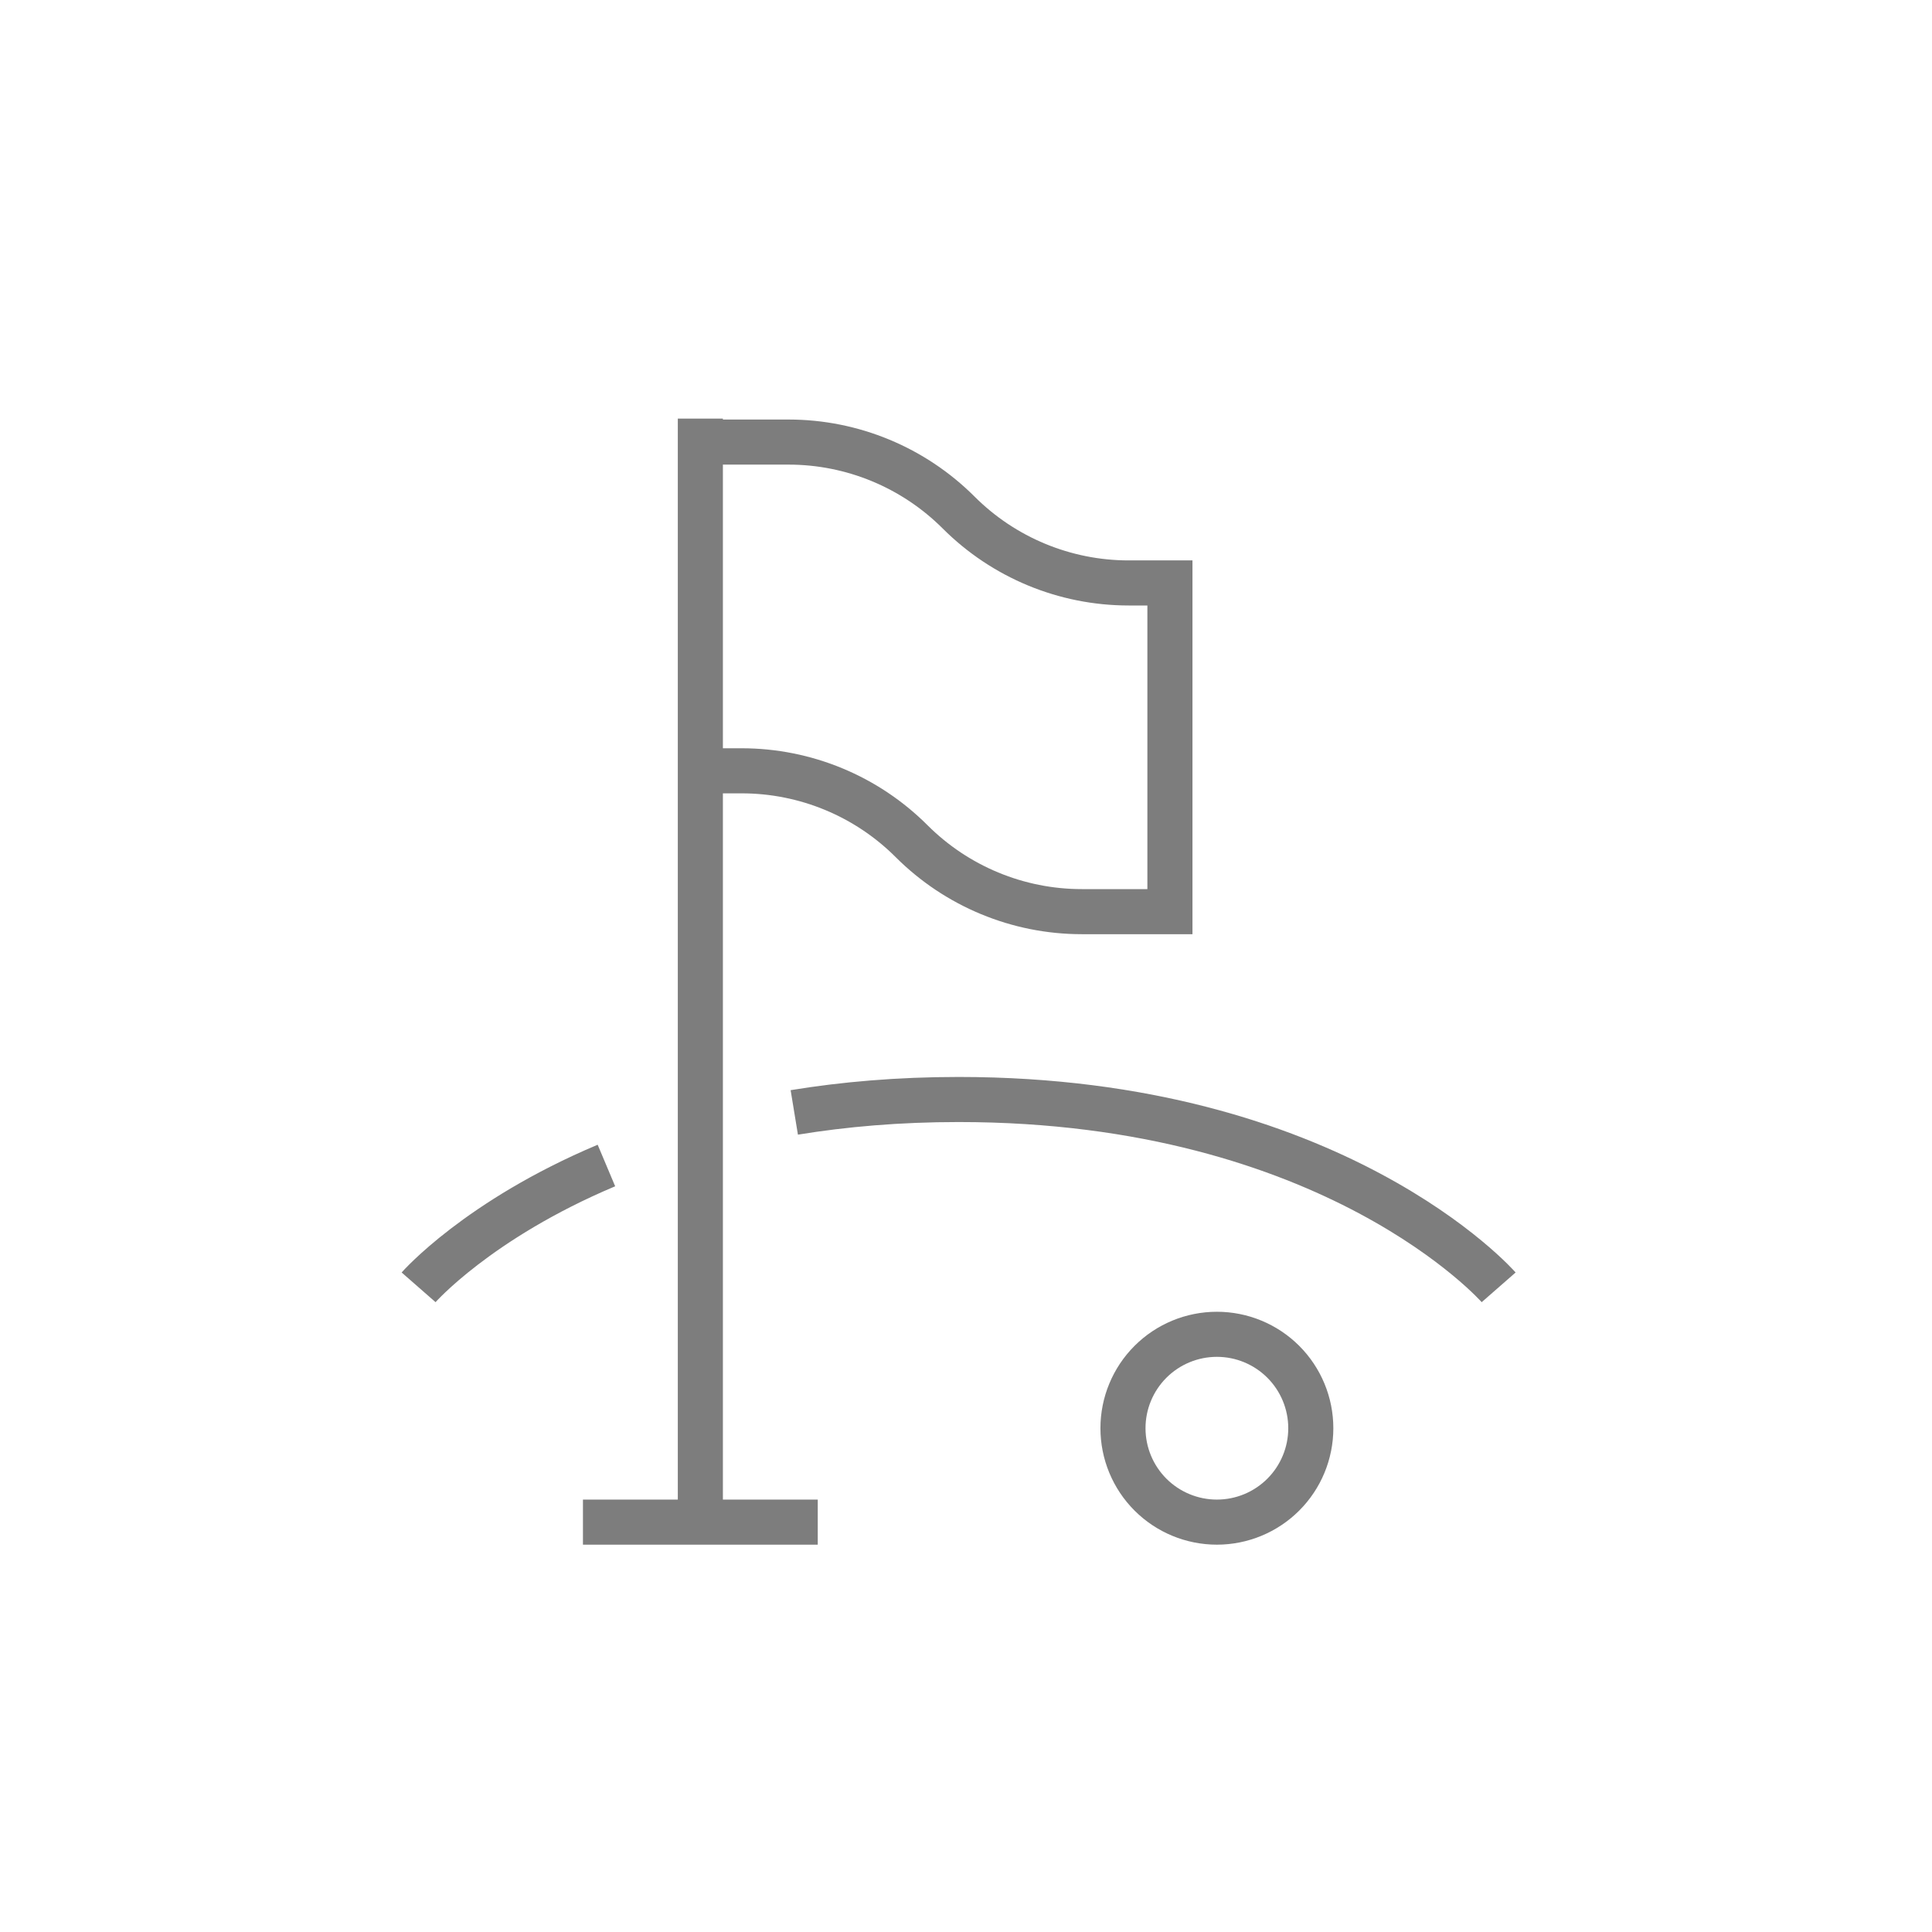 <svg width="60" height="60" viewBox="0 0 60 60" fill="none" xmlns="http://www.w3.org/2000/svg">
<path d="M18.104 47.271H25.396M21.75 47.271V13M21.75 13.729H24.49C26.471 13.729 28.369 14.517 29.771 15.917C31.171 17.317 33.071 18.104 35.051 18.104H36.333V28.312H33.593C31.613 28.312 29.714 27.525 28.312 26.125C26.912 24.724 25.012 23.938 23.032 23.938H21.75M46.542 39.979C46.542 39.979 41.438 34.146 29.771 34.146C27.904 34.146 26.204 34.295 24.667 34.547M13 39.979C13 39.979 14.839 37.878 18.833 36.196M34.875 44.354C34.875 45.128 35.182 45.87 35.729 46.417C36.276 46.964 37.018 47.271 37.792 47.271C38.565 47.271 39.307 46.964 39.854 46.417C40.401 45.87 40.708 45.128 40.708 44.354C40.708 43.581 40.401 42.839 39.854 42.292C39.307 41.745 38.565 41.438 37.792 41.438C37.018 41.438 36.276 41.745 35.729 42.292C35.182 42.839 34.875 43.581 34.875 44.354Z" stroke="#7D7D7D" stroke-width="1.4"/>
</svg>
